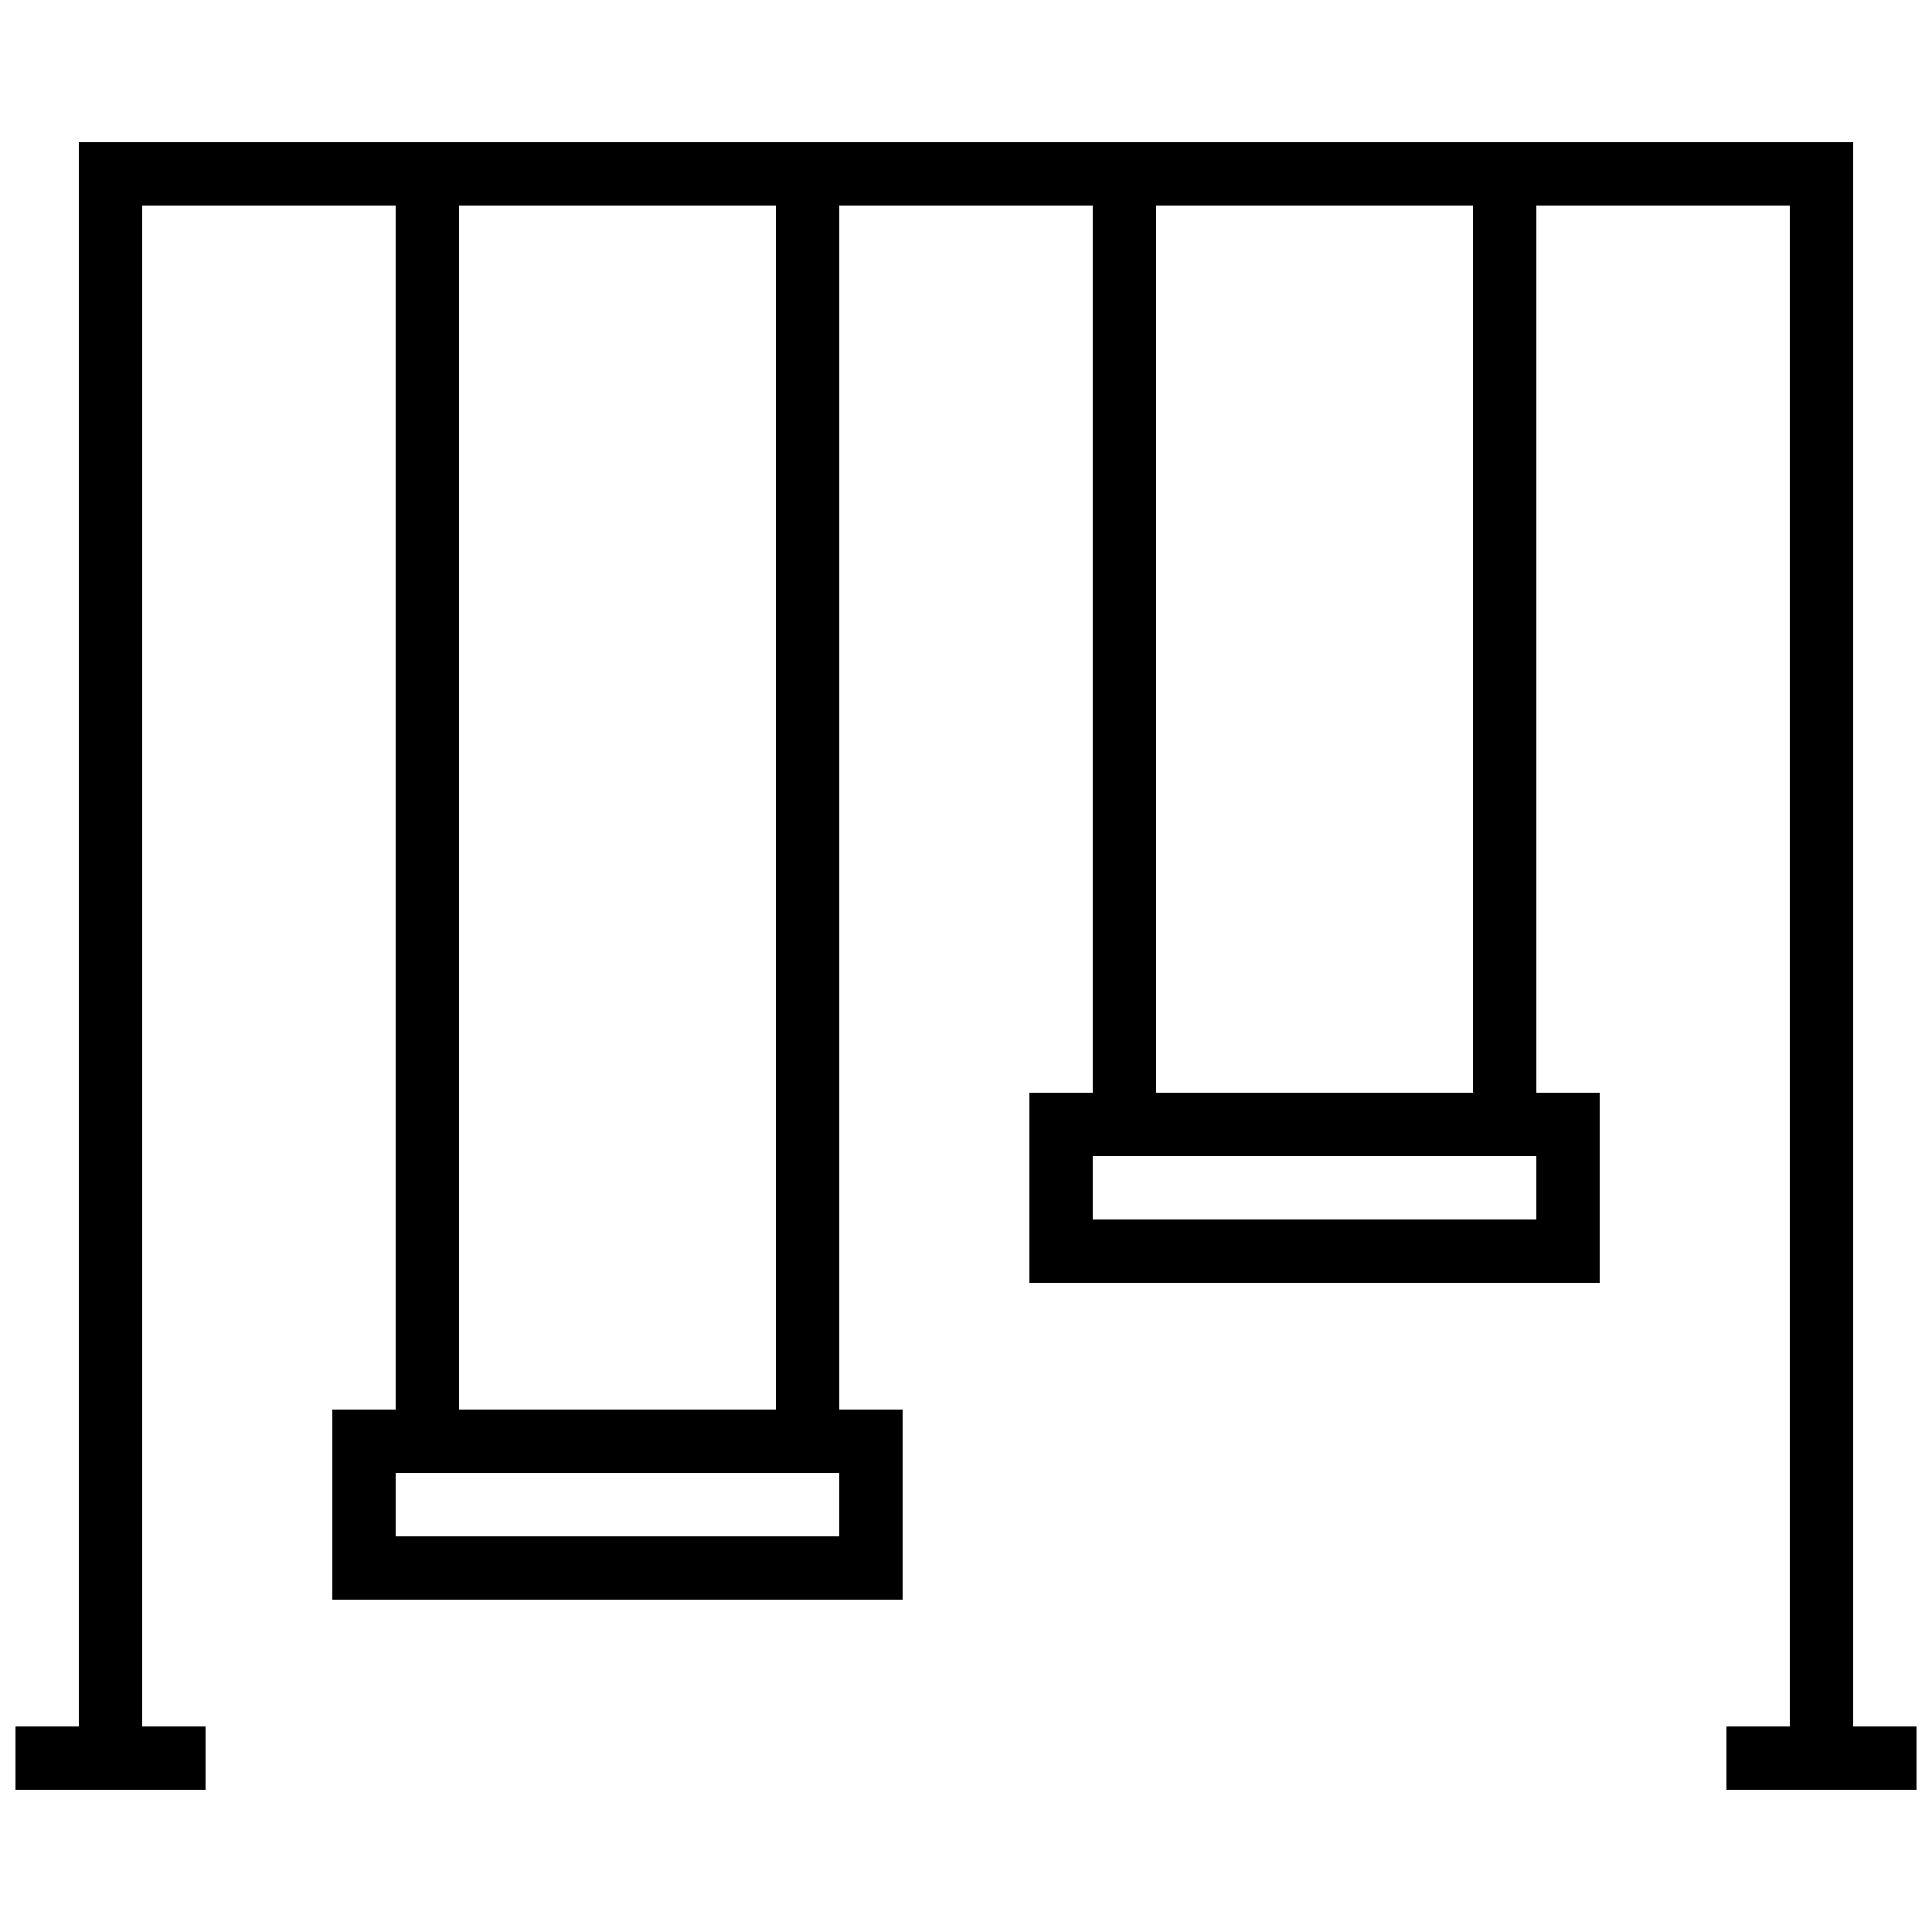 <?xml version="1.0" encoding="UTF-8"?>
<!-- Uploaded to: SVG Repo, www.svgrepo.com, Generator: SVG Repo Mixer Tools -->
<svg width="800px" height="800px" version="1.1" viewBox="144 144 512 512" xmlns="http://www.w3.org/2000/svg">
 <defs>
  <clipPath id="a">
   <path d="m148.09 181h503.81v438h-503.81z"/>
  </clipPath>
 </defs>
 <g clip-path="url(#a)">
  <path d="m618.32 198.48v403.05h-16.793v16.793h50.379v-16.793h-16.793v-419.84h-470.22v419.84h-16.793v16.793h50.383v-16.793h-16.797v-403.05h67.176v319.08h-16.793v50.379h151.14v-50.379h-16.793v-319.08h67.176v235.11h-16.793v50.379h151.14v-50.379h-16.793v-235.11zm-167.94 0v235.11h83.969v-235.11zm-184.73 0v319.08h83.969v-319.08zm100.76 335.87v16.793h-117.55v-16.793zm184.73-83.969v16.793h-117.55v-16.793z" fill-rule="evenodd"/>
 </g>
</svg>